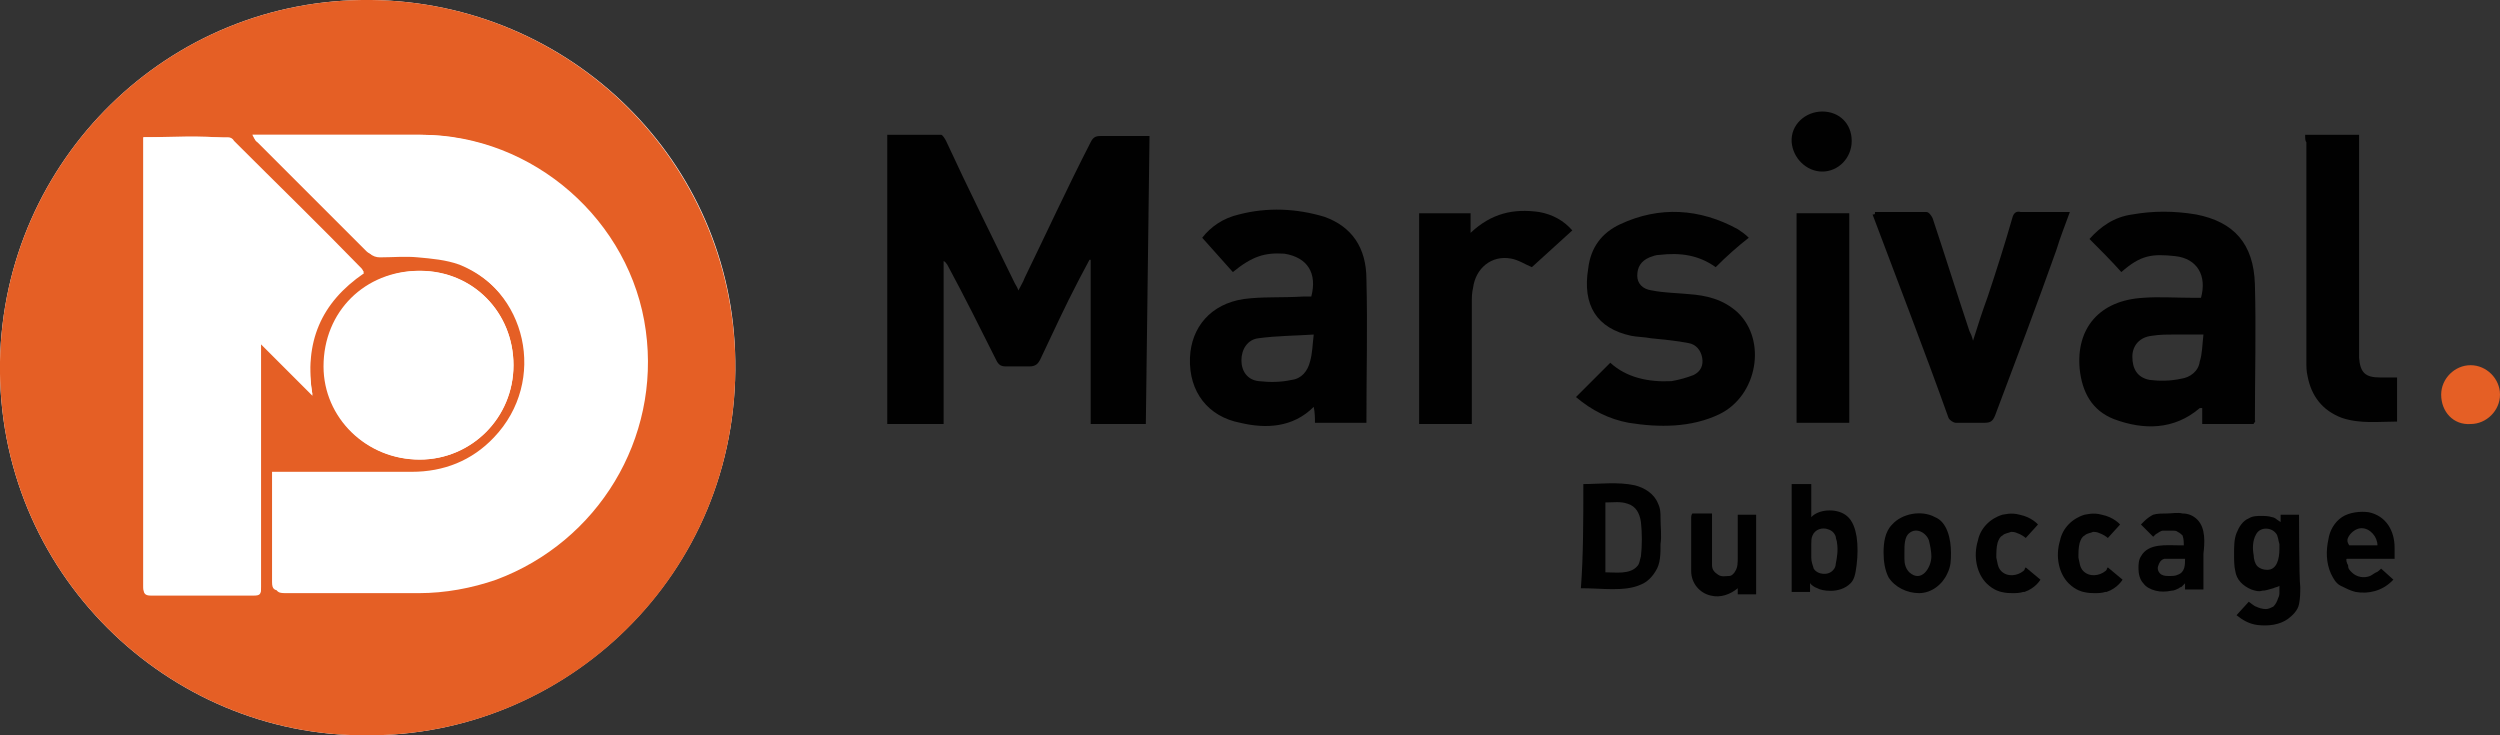 <?xml version="1.0" encoding="utf-8"?>
<!-- Generator: Adobe Illustrator 26.2.0, SVG Export Plug-In . SVG Version: 6.00 Build 0)  -->
<svg version="1.1" id="Layer_1" xmlns="http://www.w3.org/2000/svg" xmlns:xlink="http://www.w3.org/1999/xlink" x="0px" y="0px"
	 viewBox="0 0 204 60" style="enable-background:new 0 0 204 60;" xml:space="preserve">
<rect x="0" y="0" width="204" height="60" fill="#333333" stroke="none"/>
<style type="text/css">
	.st0{fill:#FFFFFF;}
	.st1{fill:#E55F25;}
	.st2{fill:#010101;}
</style>
<g>
	<path class="st0" d="M29.9,60C46.1,60.1,60.3,46.9,60,29.4C59.8,13.1,46.5,0.2,30.3,0C13.7-0.2,0.3,13.1,0,29.5
		C-0.3,46.7,13.7,60.1,29.9,60z"/>
	<path class="st1" d="M29.9,60C13.7,60.1-0.3,46.7,0,29.5C0.3,13.1,13.7-0.2,30.3,0C46.5,0.2,59.7,13.1,60,29.4
		C60.3,46.9,46.2,60.1,29.9,60z M20.6,11c0.2,0.2,0.2,0.4,0.3,0.5c3,3,6,6,9,9c0.2,0.2,0.5,0.3,0.8,0.3c1,0,2.1-0.1,3.1,0
		c1.2,0.1,2.4,0.2,3.4,0.6c5.8,2.2,7.5,9.7,3.1,14.3c-1.8,1.9-4.1,2.8-6.7,2.8c-3.5,0-7.1,0-10.6,0c-0.2,0-0.5,0-0.8,0
		c0,0.3,0,0.5,0,0.7c0,2.7,0,5.6,0,8.3c0,0.6,0.2,0.7,0.8,0.7c3.6,0,7.3,0,10.9,0c2.1,0,4.3-0.4,6.3-1.1c8.4-3,13.5-11.5,12.2-20.3
		c-1.1-8.9-9.1-15.8-18.2-15.8c-4.2,0-8.3,0-12.6,0C21.4,11,21.1,11,20.6,11z M11.7,11.2c0,0.7,0,1.4,0,2c0,11.6,0,23.1,0,34.7
		c0,0.5,0.1,0.7,0.6,0.7c2.8,0,5.6,0,8.4,0c0.5,0,0.6-0.1,0.6-0.6c0-6.3,0-12.5,0-18.7c0-0.3,0-0.7,0-1.2c1.4,1.4,2.7,2.7,4.2,4.2
		c-0.7-4.4,0.7-7.6,4.2-10c-0.1-0.1-0.1-0.2-0.2-0.3c-3.4-3.4-7-7-10.4-10.4c-0.1-0.1-0.3-0.3-0.5-0.3C16.3,11,14.1,11.2,11.7,11.2
		L11.7,11.2z M41.9,29.8c0-4.3-3.3-7.7-7.6-7.7c-4.4,0-7.8,3.4-7.8,7.8c0,4.2,3.4,7.6,7.8,7.6C38.4,37.5,41.9,34.1,41.9,29.8
		L41.9,29.8z"/>
	<path class="st2" d="M93.5,34.6H89c0-2.2,0-4.5,0-6.7s0-4.5,0-6.7h-0.1c-0.3,0.6-0.6,1.1-0.9,1.7c-1.1,2.1-2.1,4.3-3.1,6.4
		c-0.2,0.4-0.4,0.6-0.9,0.6c-0.6,0-1.3,0-1.9,0c-0.4,0-0.6-0.1-0.8-0.5c-1.3-2.6-2.6-5.2-4-7.8c-0.1-0.1-0.1-0.2-0.3-0.3v13.3h-4.6
		V11c1.4,0,2.8,0,4.4,0c0.1,0,0.3,0.3,0.4,0.5c1.8,3.9,3.7,7.7,5.6,11.6c0.1,0.2,0.2,0.3,0.3,0.6c0.2-0.4,0.4-0.7,0.5-1
		c1.8-3.7,3.5-7.4,5.4-11.1c0.2-0.4,0.4-0.5,0.8-0.5c1.3,0,2.6,0,4,0L93.5,34.6L93.5,34.6z"/>
	<path class="st2" d="M100.6,22.2c-0.8-0.9-1.6-1.8-2.5-2.8c0.7-0.9,1.7-1.6,3-1.9c2.3-0.6,4.7-0.5,7,0.2c2.2,0.8,3.4,2.5,3.4,5.1
		c0.1,3.9,0,7.6,0,11.5c0,0.1,0,0.1,0,0.2h-4.2c0-0.4,0-0.8-0.1-1.3c-1.7,1.7-3.9,1.8-6,1.3c-2.6-0.5-4.2-2.5-4.1-5.3
		c0.1-2.5,1.7-4.4,4.4-4.8c1.5-0.2,3.1-0.1,4.8-0.2c0.2,0,0.5,0,0.7,0c0.5-1.9-0.3-3.2-2.2-3.5C103.2,20.6,102.2,20.9,100.6,22.2
		L100.6,22.2z M107.2,27.3c-1.6,0.1-3,0.1-4.5,0.3c-0.9,0.1-1.4,0.9-1.4,1.8c0,0.9,0.5,1.6,1.4,1.7c0.9,0.1,1.8,0.1,2.7-0.1
		c0.8-0.1,1.3-0.7,1.5-1.5C107.1,28.8,107.1,28.1,107.2,27.3L107.2,27.3z"/>
	<path class="st2" d="M183.9,34.6h-4.2v-1.3c-0.1,0-0.2,0-0.2,0c-2.1,1.8-4.6,1.8-7,0.9c-1.8-0.7-2.6-2.2-2.8-4.1
		c-0.3-3.3,1.6-5.6,5.2-5.8c1.3-0.1,2.6,0,4,0c0.2,0,0.5,0,0.7,0c0.5-1.8-0.3-3.2-2.1-3.4c-1.9-0.2-2.8-0.1-4.4,1.3
		c-0.8-0.9-1.7-1.8-2.6-2.7c0.9-1,2-1.8,3.5-2c1.7-0.3,3.4-0.3,5.2,0c3.1,0.6,4.7,2.4,4.8,5.7c0.1,3.7,0,7.5,0,11.1
		C184.1,34.4,183.9,34.5,183.9,34.6L183.9,34.6z M179.8,27.3c-0.9,0-1.6,0-2.4,0c-0.6,0-1.2,0-1.8,0.1c-1,0.1-1.6,0.8-1.6,1.7
		c0,1,0.4,1.7,1.4,1.9c0.8,0.1,1.7,0.1,2.6-0.1c0.7-0.1,1.4-0.6,1.5-1.4C179.7,28.9,179.7,28.2,179.8,27.3z"/>
	<path class="st2" d="M140,21.8c-1.4-1-2.9-1.2-4.6-1c-0.3,0-0.5,0.1-0.8,0.2c-0.7,0.3-1,0.8-1,1.5c0,0.6,0.4,1.1,1.2,1.2
		c1,0.2,2,0.2,3,0.3c1.4,0.1,2.8,0.4,4,1.5c2.4,2.3,1.6,6.8-1.5,8.3c-2.3,1.1-4.9,1.1-7.4,0.7c-1.6-0.3-3-1-4.3-2.1
		c0.9-0.9,1.8-1.8,2.8-2.8c1.3,1.2,3.1,1.6,5,1.5c0.6-0.1,1.3-0.3,1.8-0.5c0.6-0.3,0.8-0.8,0.7-1.4c-0.1-0.6-0.5-1.1-1.1-1.2
		c-1-0.2-2.1-0.3-3.1-0.4c-0.5-0.1-1.1-0.1-1.6-0.2c-2.8-0.6-4-2.5-3.5-5.5c0.2-1.7,1.1-2.9,2.6-3.6c3.2-1.5,6.5-1.3,9.6,0.4
		c0.3,0.2,0.6,0.4,0.9,0.7C141.8,20.1,140.9,20.9,140,21.8L140,21.8z"/>
	<path class="st2" d="M153,17.3c1.4,0,2.7,0,4.2,0c0.2,0,0.4,0.3,0.5,0.5c1,3,2,6.2,3,9.2c0.1,0.2,0.2,0.4,0.3,0.8
		c0.4-1.3,0.8-2.5,1.2-3.6c0.7-2.1,1.4-4.3,2-6.4c0.1-0.4,0.3-0.6,0.7-0.5c1.3,0,2.5,0,4,0c-0.4,1.1-0.8,2.1-1.1,3.1
		c-1.6,4.5-3.3,9-5,13.5c-0.2,0.5-0.4,0.6-0.9,0.6c-0.8,0-1.5,0-2.3,0c-0.2,0-0.5-0.2-0.6-0.4c-2-5.6-4.1-11-6.2-16.6
		C153,17.5,153,17.5,153,17.3L153,17.3z"/>
	<path class="st2" d="M188.1,11h4.4v0.7c0,5.7,0,11.2,0,16.9c0,0.2,0,0.4,0,0.6c0.1,1.2,0.5,1.6,1.7,1.6c0.5,0,0.9,0,1.4,0v3.6
		c-1.5,0-3,0.2-4.5-0.3c-1.6-0.6-2.5-1.8-2.8-3.4c-0.1-0.4-0.1-0.8-0.1-1.2c0-6,0-12,0-17.9C188.1,11.5,188.1,11.3,188.1,11
		L188.1,11z"/>
	<path class="st2" d="M120.1,34.6h-4.3V17.4h4.2V19c1.7-1.6,3.5-2,5.6-1.7c1.1,0.2,2,0.7,2.7,1.5c-1.1,1-2.2,2-3.3,3
		c-0.5-0.2-1.1-0.6-1.7-0.7c-1.6-0.3-2.9,0.8-3.1,2.4c-0.1,0.4-0.1,0.8-0.1,1.2c0,3,0,6.1,0,9.1C120.1,34.1,120.1,34.3,120.1,34.6
		L120.1,34.6z"/>
	<path class="st2" d="M146.6,34.6V17.4h4.3v17.1H146.6L146.6,34.6z"/>
	<path class="st2" d="M148.7,9.1c1.4,0,2.4,1,2.4,2.4s-1.1,2.5-2.4,2.5c-1.3,0-2.4-1.1-2.5-2.4C146.1,10.2,147.3,9.1,148.7,9.1
		L148.7,9.1z"/>
	<path class="st1" d="M199.2,32.2c0-1.3,1.1-2.4,2.4-2.4c1.3,0,2.4,1.1,2.4,2.4c0,1.3-1.1,2.4-2.4,2.4
		C200.2,34.7,199.2,33.6,199.2,32.2L199.2,32.2z"/>
	<path class="st0" d="M20.6,11c0.5,0,0.8,0,1.2,0c4.2,0,8.3,0,12.6,0c9.1,0,17.1,7,18.3,16c1.2,8.8-3.9,17.2-12.2,20.3
		c-2,0.7-4.2,1.1-6.3,1.1c-3.6,0-7.3,0-10.9,0c-0.6,0-0.8-0.1-0.8-0.7c0-2.7,0-5.6,0-8.3c0-0.2,0-0.4,0-0.7c0.3,0,0.5,0,0.8,0
		c3.5,0,7.1,0,10.6,0c2.6,0,4.9-0.9,6.7-2.8c4.3-4.6,2.6-12-3.1-14.3c-1.1-0.4-2.3-0.5-3.4-0.6c-1-0.1-2.1,0-3.1,0
		c-0.3,0-0.6-0.1-0.8-0.3c-3-3-6.1-6-9-9C20.8,11.5,20.8,11.4,20.6,11L20.6,11z"/>
	<path class="st0" d="M11.7,11.2c2.4,0,4.7,0,6.9,0c0.2,0,0.4,0.1,0.5,0.3c3.4,3.4,7,6.9,10.4,10.4c0.1,0.1,0.1,0.2,0.2,0.3
		c-3.5,2.3-5,5.6-4.2,10c-1.4-1.4-2.7-2.7-4.2-4.2c0,0.5,0,0.9,0,1.2c0,6.3,0,12.5,0,18.7c0,0.5-0.1,0.6-0.6,0.6c-2.8,0-5.6,0-8.4,0
		c-0.5,0-0.6-0.2-0.6-0.7c0-11.6,0-23.1,0-34.7C11.7,12.5,11.7,11.9,11.7,11.2L11.7,11.2z"/>
	<path class="st0" d="M41.9,29.8c0,4.3-3.4,7.7-7.7,7.7s-7.8-3.4-7.8-7.6c0-4.5,3.4-7.8,7.8-7.8S41.9,25.5,41.9,29.8L41.9,29.8z"/>
	<path class="st2" d="M129.2,39.5c1.3,0,2.8-0.2,4.2,0.1c0.8,0.2,1.6,0.7,1.9,1.5c0.2,0.4,0.2,0.8,0.2,1.2c0,0.7,0.1,1.4,0,2.1
		c0,0.8,0,1.6-0.4,2.2c-0.3,0.5-0.7,0.9-1.2,1.1c-1.3,0.6-3.2,0.3-4.8,0.3c0,0,0,0-0.1,0C129.2,45.4,129.2,42.5,129.2,39.5
		L129.2,39.5z M131,41c0,1.9,0,3.7,0,5.7c0.8,0,2,0.2,2.6-0.5c0.2-0.2,0.2-0.5,0.3-0.8c0.1-0.9,0.1-1.9,0-2.8
		c-0.1-0.7-0.4-1.3-1.1-1.5C132.2,40.9,131.7,41,131,41z"/>
	<path class="st2" d="M147.7,48c0,0.1,0,0.2,0,0.3h-1.5v-8.8h1.6v2.7l0,0l0.1-0.1c0.7-0.6,2.1-0.6,2.8,0c0.5,0.4,0.7,1.1,0.8,1.7
		c0.1,0.7,0.1,1.5,0,2.3c-0.1,0.8-0.2,1.2-0.5,1.5c-0.9,0.9-2.4,0.6-2.7,0.4c-0.3-0.1-0.5-0.3-0.5-0.3c-0.1-0.1-0.1-0.1-0.1-0.2
		C147.7,47.8,147.7,47.9,147.7,48L147.7,48z M147.8,45c0,0.2,0,0.3,0,0.5c0,0.3,0.1,0.6,0.2,0.9c0.3,0.5,1.2,0.6,1.6,0.1
		c0.1-0.1,0.2-0.3,0.2-0.5c0.1-0.5,0.2-1.1,0.1-1.7c0-0.2-0.1-0.3-0.1-0.5c-0.1-0.3-0.3-0.5-0.6-0.6c-0.5-0.2-1.1,0-1.3,0.5
		c-0.1,0.2-0.1,0.5-0.1,0.7C147.8,44.7,147.8,44.9,147.8,45z"/>
	<path class="st2" d="M159.2,45.1L159.2,45.1c0,0.6,0,1.1-0.3,1.7c-0.4,0.9-1.3,1.6-2.3,1.6c-1,0-2-0.5-2.5-1.3
		c-0.3-0.6-0.4-1.3-0.4-2c0-0.8,0.1-1.7,0.7-2.3c0.8-0.9,2.4-1.2,3.5-0.6C158.9,42.6,159.2,44,159.2,45.1L159.2,45.1z M155.4,45.1
		c0,0.2,0,0.3,0,0.5c0,0.4,0.1,0.8,0.4,1.1c1,0.9,1.8-0.4,1.8-1.3c0-0.4-0.1-0.9-0.2-1.3c-0.2-0.6-1-1.1-1.6-0.6
		C155.4,43.8,155.4,44.5,155.4,45.1L155.4,45.1z"/>
	<path class="st2" d="M138.1,41.9h1.6c0,0.1,0,0.2,0,0.3c0,1.3,0,2.5,0,3.9c0,0.4,0.2,0.6,0.5,0.8c0.3,0.2,0.6,0.1,0.9,0.1
		c0.2,0,0.4-0.2,0.5-0.4c0.2-0.3,0.2-0.7,0.2-1.1c0-1.1,0-2.2,0-3.2c0-0.1,0-0.2,0-0.3h1.5v6.5h-1.5c0-0.2,0-0.3,0-0.5
		c-0.6,0.5-1.4,0.8-2.2,0.6c-0.9-0.2-1.6-1-1.6-2c0-1.4,0-2.9,0-4.4C138,42,138.1,41.9,138.1,41.9L138.1,41.9z"/>
	<path class="st2" d="M165.3,46.3c0,0-0.1,0.1-0.1,0.2l-0.1,0.1c-0.5,0.4-1.3,0.5-1.8,0c-0.3-0.3-0.3-0.7-0.4-1.1
		c0-0.4,0-0.8,0.1-1.2c0.1-0.3,0.2-0.5,0.4-0.6c0.2-0.2,0.5-0.2,0.7-0.3c0.1,0,0.3,0,0.5,0.1c0.3,0.1,0.6,0.3,0.7,0.4l1-1.1
		c0,0-0.5-0.6-1.5-0.8l0,0c-0.7-0.2-1.3,0-1.4,0c-1,0.3-1.8,1.1-2,2.1c-0.4,1.3-0.1,2.7,0.7,3.5c0.6,0.6,1.2,0.7,1.2,0.7
		c0.4,0.1,0.7,0.1,0.9,0.1c0.3,0,0.6,0,0.9-0.1h0.1c0.9-0.3,1.3-1,1.3-1L165.3,46.3L165.3,46.3z"/>
	<path class="st2" d="M172,46.3c0,0-0.1,0.1-0.1,0.2l-0.1,0.1c-0.5,0.4-1.3,0.5-1.8,0c-0.3-0.3-0.3-0.7-0.4-1.1c0-0.4,0-0.8,0.1-1.2
		c0.1-0.3,0.2-0.5,0.4-0.6c0.2-0.2,0.5-0.2,0.7-0.3c0.1,0,0.3,0,0.5,0.1c0.3,0.1,0.6,0.3,0.7,0.4l1-1.1c0,0-0.5-0.6-1.5-0.8l0,0
		c-0.7-0.2-1.3,0-1.4,0c-1,0.3-1.8,1.1-2,2.1c-0.4,1.3-0.1,2.7,0.7,3.5c0.6,0.6,1.2,0.7,1.2,0.7c0.4,0.1,0.7,0.1,0.9,0.1
		c0.3,0,0.6,0,0.9-0.1h0.1c0.9-0.3,1.3-1,1.3-1L172,46.3L172,46.3z"/>
	<path class="st2" d="M179.3,42.4c-0.3-0.3-0.7-0.5-1.2-0.5c-0.4-0.1-0.9,0-1.3,0c-0.3,0-0.8,0-1.1,0.1c-0.2,0.1-0.5,0.3-0.7,0.5
		l0,0l-0.3,0.3l1,1l0.2-0.2c0.2-0.1,0.4-0.3,0.6-0.3c0.3,0,0.5,0,0.8,0c0.1,0,0.3,0,0.4,0.1c0.2,0.1,0.3,0.2,0.4,0.3
		c0.1,0.3,0.1,0.6,0.1,0.8c-0.1,0-0.2,0-0.3,0c-1.1,0-2.6-0.2-3.2,0.9c-0.2,0.3-0.2,0.7-0.2,1c0,0.4,0.1,0.9,0.4,1.2
		c0.2,0.3,0.6,0.5,1,0.6s0.8,0.1,1.3,0c0.2,0,0.4-0.1,0.6-0.2c0.1-0.1,0.2-0.1,0.2-0.1c0.1-0.1,0.2-0.2,0.3-0.3v0.5h0.1h0.1h0.1h0.5
		l0,0h0.1h0.6v-0.5l0,0c0-0.8,0-2.2,0-2.4C179.9,44.3,180,43.1,179.3,42.4L179.3,42.4z M177.7,46.9c-0.2,0.1-0.4,0.1-0.7,0.1
		c-0.2,0-0.4,0-0.6-0.1c-0.2-0.1-0.4-0.4-0.3-0.7c0.1-0.3,0.2-0.5,0.5-0.6c0.1,0,0.2,0,0.4,0c0.4,0,0.9,0,1.3,0
		C178.3,46.1,178.3,46.7,177.7,46.9L177.7,46.9z"/>
	<path class="st2" d="M187.6,42h-1.5v0.6l-0.3-0.2c-0.1-0.1-0.3-0.2-0.4-0.2c-0.3-0.1-0.6-0.1-0.9-0.1c-0.3,0-0.7,0-1,0.2
		c-0.5,0.2-0.8,0.7-1,1.2c-0.2,0.5-0.2,1.1-0.2,1.7c0,0.5,0,1,0.1,1.4c0.1,0.7,0.6,1.2,1.3,1.5c0.3,0.1,0.6,0.2,0.9,0.1
		c0.3,0,0.5-0.1,0.9-0.2c0.2-0.1,0.4-0.1,0.5-0.2c0,0,0,0.1,0,0.2s0,0.2,0,0.3c0,0.2,0,0.3-0.1,0.5c-0.1,0.3-0.2,0.5-0.4,0.7
		c-0.2,0.1-0.4,0.2-0.6,0.2c-0.3,0-0.6-0.1-0.8-0.2c-0.1,0-0.6-0.4-0.6-0.4l-1,1.1c0.5,0.4,1,0.7,1.7,0.8c0.9,0.1,1.8,0,2.5-0.5
		c0.4-0.3,0.8-0.7,0.9-1.2c0.1-0.5,0.1-0.9,0.1-1.4C187.6,47.1,187.6,42,187.6,42L187.6,42z M185,46.5c-0.3,0-0.6-0.1-0.8-0.3
		c-0.2-0.2-0.3-0.6-0.3-0.9c-0.1-0.5-0.1-1.2,0.2-1.7c0.3-0.6,1.2-0.6,1.6-0.1c0.2,0.2,0.2,0.6,0.3,0.9c0,0.1,0,0.3,0,0.4
		C186,45.6,185.8,46.5,185,46.5L185,46.5z"/>
	<path class="st2" d="M191.5,45.6h3.9c0,0,0-0.8,0-0.9c0-1.4-0.7-2.6-2.1-2.9c-0.7-0.1-1.6,0-2.2,0.4c-0.6,0.4-1,1.1-1.1,1.8
		c-0.2,0.9-0.2,1.9,0.2,2.8c0.2,0.4,0.4,0.8,0.8,1c0.4,0.2,0.8,0.4,1.2,0.5c1.1,0.2,2.2-0.1,3-0.9l0,0l0.1-0.1l-1-0.9
		c0,0-0.3,0.3-0.4,0.3c-0.2,0.1-0.3,0.2-0.5,0.3c-0.5,0.2-1.1,0.1-1.5-0.3c-0.2-0.2-0.3-0.3-0.3-0.6C191.5,46,191.4,45.6,191.5,45.6
		L191.5,45.6z M191.7,43.7c0.2-0.3,0.6-0.6,1-0.6c0.7,0,1.3,0.7,1.3,1.4c-0.8,0-1.6,0-2.3,0C191.5,44.2,191.5,44,191.7,43.7
		L191.7,43.7z"/>
</g>
</svg>
